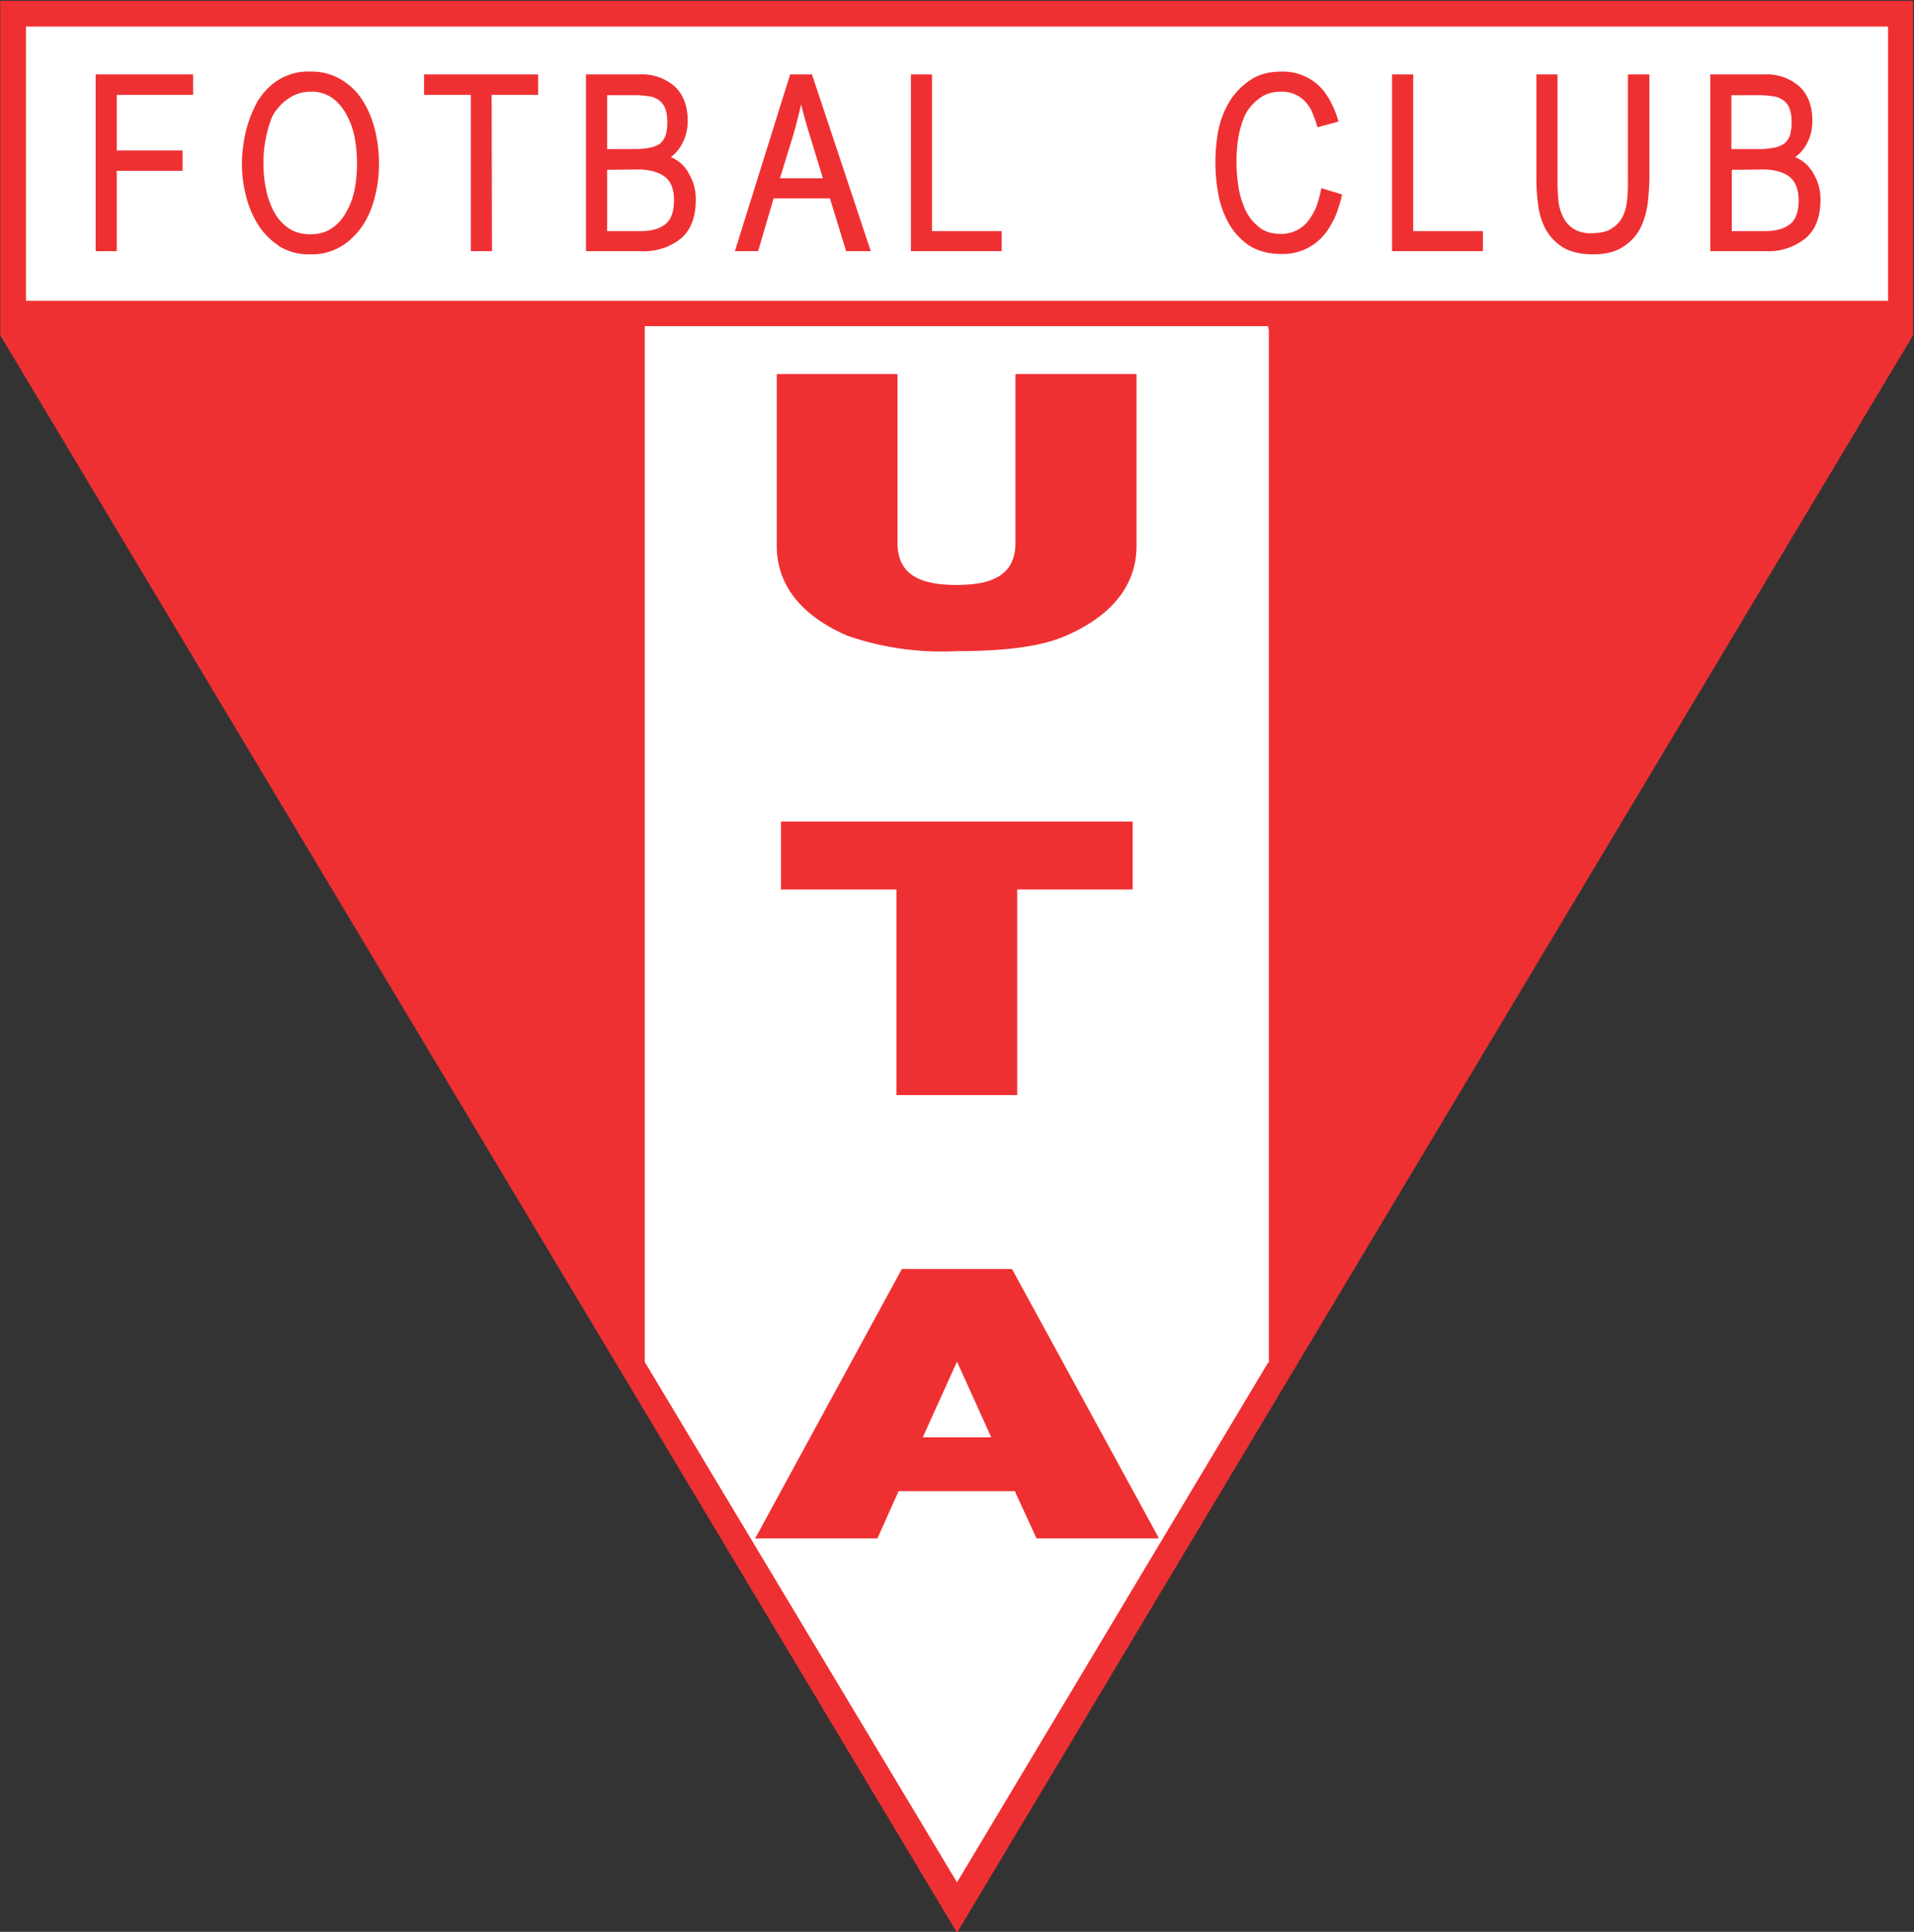 <svg xmlns="http://www.w3.org/2000/svg" xml:space="preserve" width="230" height="232.1"><rect width="100%" height="100%" fill="#333333" stroke="none"/><defs><clipPath id="a" clipPathUnits="userSpaceOnUse"><path d="M.5-.5h595.4v841.9H.5Z"/></clipPath></defs><g clip-path="url(#a)" transform="matrix(.423 0 0 -.423 -10.8 274.5)"><path d="M25.6 553.7v95H569v-95L297.4 100Z" style="fill:#ef3032;fill-opacity:1;fill-rule:nonzero;stroke:none"/><path d="M561.9 563.5h-529v77.9h529V563.5zM386 555.5V262l-.3-.2-88.3-147.5L209 261.6l-.3.4v294.3h177.1v-.8z" style="fill:#fff;fill-opacity:1;fill-rule:nonzero;stroke:none"/><path d="M58.7 606.2h18.7v-5.8H58.7v-22.8h-6v50.2h27.7V622H58.7ZM104.8 579.1a19.8 19.8 0 0 0-6 6.1 27.5 27.5 0 0 0-3.4 8.2 36.2 36.2 0 0 0-.7 14.6 34.8 34.8 0 0 0 3.7 11.6c1 1.8 2.2 3.3 3.7 4.7a16 16 0 0 0 11.7 4.3 16 16 0 0 0 9-2.5c2.6-1.6 4.6-3.7 6.1-6.3 1.5-2.5 2.6-5.3 3.3-8.4a40.8 40.8 0 0 0 .6-14.6c-.3-2-.8-4-1.4-6a26 26 0 0 0-2.5-5.4c-1-1.6-2.3-3.1-3.7-4.4a16.3 16.3 0 0 0-11.5-4.3 16 16 0 0 0-9 2.4m3.8 42.5c-1.5-.9-3-2-4.1-3.5-.9-1-1.6-2.2-2-3.5a34.8 34.8 0 0 1-2-12.8c0-2 .2-4.3.7-6.5.4-2.3 1.2-4.4 2.2-6.4 1-1.9 2.4-3.5 4.1-4.7 1.7-1.2 3.8-1.8 6.3-1.8 2.6 0 4.7.6 6.5 2 1.7 1.2 3 2.9 4 4.9 1.1 2 1.8 4.1 2.2 6.5a40.5 40.5 0 0 1 0 13.4c-.4 2.4-1.1 4.6-2.2 6.7-1 2-2.3 3.7-4 5a10 10 0 0 1-6.4 2c-2 0-3.7-.5-5.3-1.3zM165.3 577.6h-6V622H146v5.8h32.4V622h-13.2zM192 577.6v50.2h15.3a14 14 0 0 0 10-3.5c2.4-2.3 3.6-5.6 3.6-9.7 0-2-.4-4-1.2-5.7-.8-1.8-2-3.4-3.6-4.6 2.4-1 4.2-2.7 5.3-5 1.2-2.1 1.8-4.5 1.8-7 0-5-1.4-8.6-4.1-11a16.8 16.8 0 0 0-11.6-3.7H192m6 44.3v-15.3h8.4c1.4 0 2.7.2 3.8.4 1.1.2 2 .6 2.8 1.1.7.6 1.2 1.3 1.6 2.3.3 1 .5 2.2.5 3.7 0 1.7-.2 3-.6 4a5 5 0 0 1-1.8 2.4c-.7.5-1.7 1-2.9 1.1a24 24 0 0 1-4 .3H198m0-21.2v-17.4h9.6c3.1 0 5.4.7 7 2 1.6 1.3 2.4 3.6 2.4 6.7 0 3.3-.9 5.5-2.7 6.8-1.8 1.3-4.3 2-7.5 2zM261.3 592.6h-16l-4.4-15h-6.6l15.7 50.2h6.2l16.7-50.2h-7l-4.6 15m-11 16.1-3.2-10.4h12.2l-3.2 10.5c-1.1 3.4-2.1 7-3 10.5-.8-3.6-1.7-7.1-2.8-10.6zM284.3 627.8h6v-44.5h19.8v-5.7h-25.8zM380.4 579.2a18.6 18.6 0 0 0-5.8 6.3 26.6 26.6 0 0 0-3 8.5 50 50 0 0 0 0 17.7c.6 3 1.6 5.7 3.1 8.2 1.5 2.5 3.5 4.6 5.9 6.2 2.4 1.7 5.4 2.5 9 2.5a15 15 0 0 0 10.6-4 17 17 0 0 0 3.3-4.5c1-1.8 1.7-3.7 2.3-5.7l-6-1.6c-.4 1.5-.9 2.8-1.4 4-.5 1.3-1.2 2.3-2 3.2a9 9 0 0 1-6.9 2.9c-2.6 0-4.7-.7-6.3-2a13 13 0 0 1-4-4.7c-.9-2-1.5-4.2-1.9-6.5a44.4 44.4 0 0 1 0-13.4c.3-2.4 1-4.6 1.9-6.7.9-2 2.2-3.7 3.8-5 1.6-1.4 3.7-2.1 6.4-2.1a9.6 9.6 0 0 1 8 4c.8 1.1 1.6 2.5 2.2 4 .5 1.6 1 3.3 1.3 5l5.9-1.8c-.5-2.3-1.2-4.4-2-6.4-1-2-2-3.9-3.4-5.4a15.2 15.2 0 0 0-11.7-5.1c-3.7 0-6.8.8-9.3 2.4zM421 627.8h6v-44.5h19.8v-5.7H421zM469.5 578.7c-2 1.3-3.7 3-4.8 5-1.2 2.2-1.9 4.5-2.2 7.1-.4 2.7-.5 5.3-.5 8v29h6v-29.6c0-1.8 0-3.7.2-5.5.1-1.9.5-3.5 1.2-5a8.6 8.6 0 0 1 2.9-3.6 9 9 0 0 1 5.3-1.4c2.4 0 4.4.4 5.7 1.3 1.4.8 2.5 2 3.2 3.4.7 1.4 1.1 3 1.3 5 .2 1.8.2 3.7.2 5.8v29.6h6.1v-29c0-2.6-.2-5.2-.5-7.8-.4-2.7-1.1-5-2.2-7.1a13.6 13.6 0 0 0-5-5.2c-2-1.3-4.8-2-8.3-2-3.6 0-6.4.7-8.6 2zM511.4 577.6v50.2h15.4a14 14 0 0 0 10-3.5c2.4-2.3 3.6-5.6 3.6-9.7 0-2-.4-4-1.2-5.7-.8-1.8-2-3.4-3.7-4.6 2.4-1 4.2-2.7 5.4-5 1.2-2.1 1.8-4.5 1.8-7 0-5-1.4-8.6-4.2-11a16.8 16.8 0 0 0-11.5-3.7h-15.6m6 44.3v-15.3h8.3c1.5 0 2.8.2 3.9.4 1 .2 2 .6 2.7 1.1.8.6 1.3 1.3 1.7 2.3.3 1 .5 2.2.5 3.7 0 1.7-.2 3-.6 4a5 5 0 0 1-1.8 2.4c-.8.5-1.7 1-3 1.1a24 24 0 0 1-4 .3h-7.6m0-21.2v-17.4h9.6c3 0 5.4.7 7 2 1.6 1.3 2.4 3.6 2.4 6.7 0 3.3-1 5.5-2.7 6.8-1.8 1.3-4.3 2-7.5 2zM297.4 464c12.8 0 23.6 1.1 31 4.4 14 6.1 20 15.2 20 25.5v48.8H314v-48c0-9.6-7.4-11.9-16.7-11.9-9.4 0-16.8 2.3-16.8 11.9v48h-34.3v-48.8c0-10.3 6-19.4 20-25.5a81.7 81.7 0 0 1 31-4.4zM314.5 395.7v-57.8h-34.3V396.3h-32.8v19.3h99.9v-19.3h-32.8zM307 240.7h-19.3l.2.5 9.5 21 9.5-21 .2-.5M240 212h34.8l5.6 12.5.4.9H314v-.4l6-13h34.7l-.3.7-41.1 75.3-.3.5h-31.3l-.3-.6-41-75.3z" style="fill:#ef3032;fill-opacity:1;fill-rule:nonzero;stroke:none"/></g></svg>